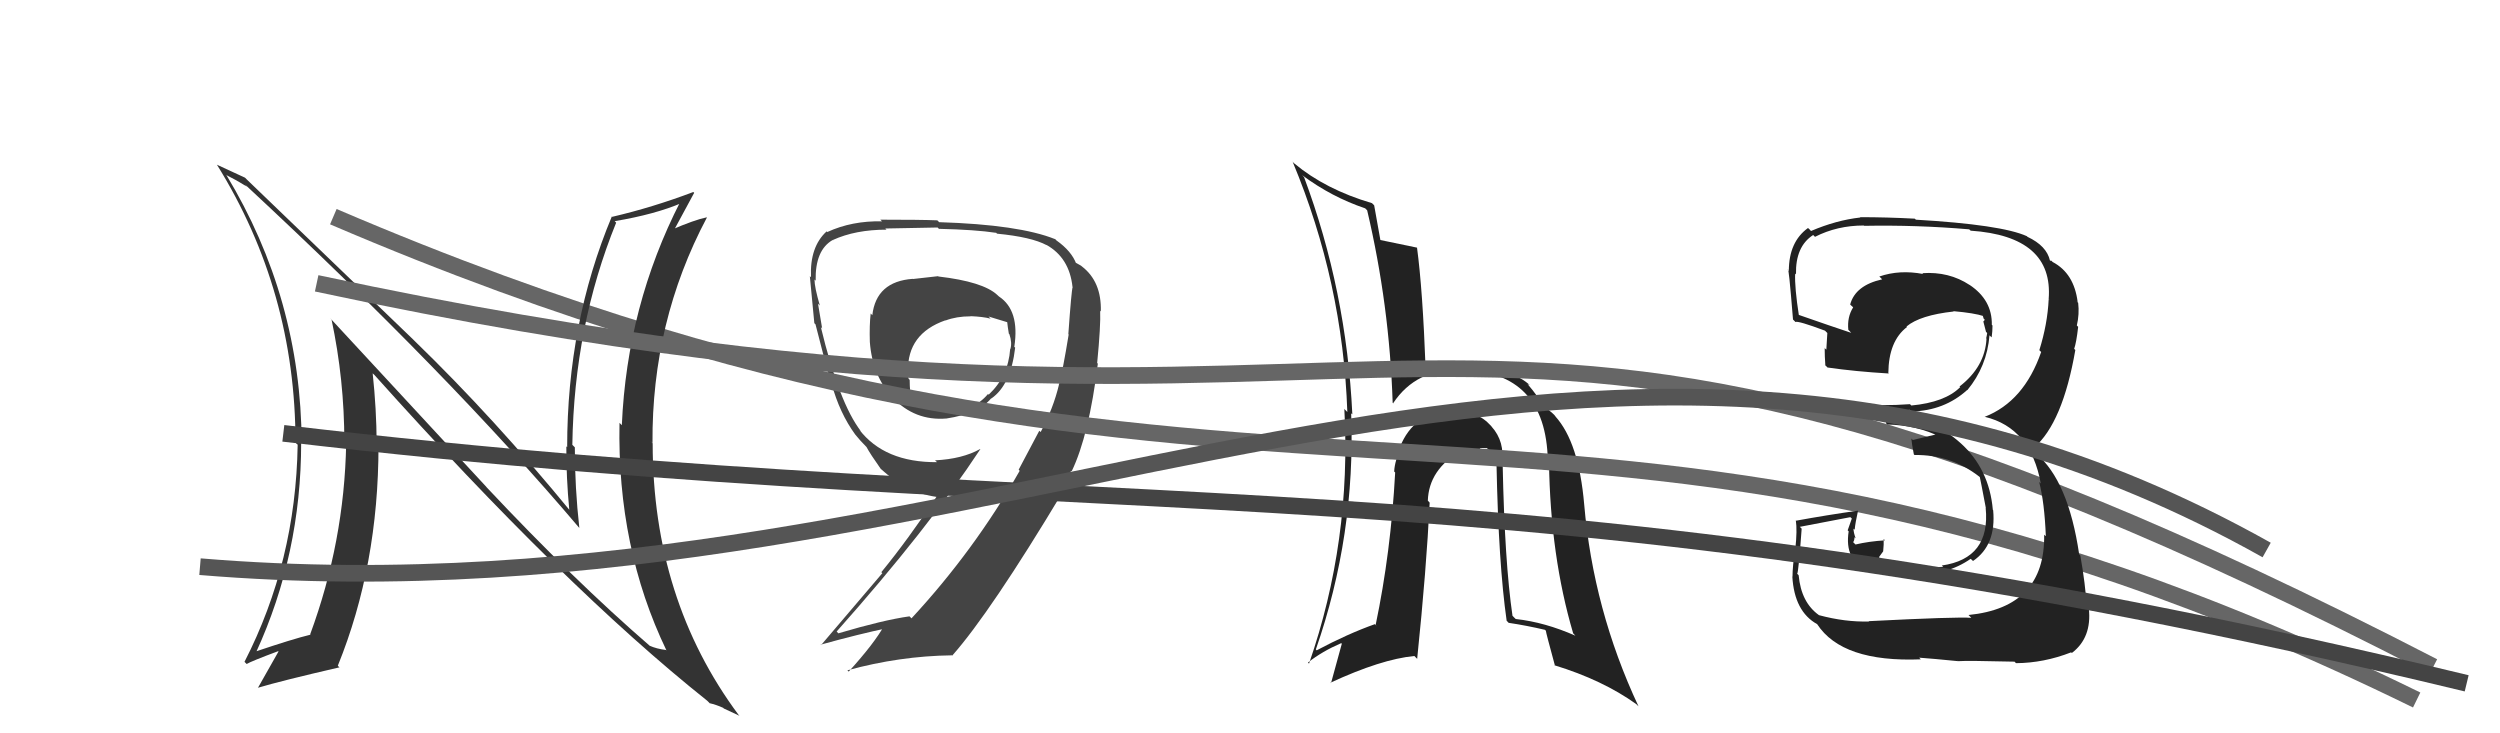<svg xmlns="http://www.w3.org/2000/svg" width="150" height="44" viewBox="0,0,150,44"><path fill="#444" d="M56.37 16.66L56.29 16.57L54.78 16.74L54.77 16.73Q52.57 16.89 52.34 18.91L52.27 18.84L52.24 18.81Q52.16 19.52 52.19 20.51L52.35 20.67L52.19 20.51Q52.34 22.57 53.60 23.90L53.47 23.77L53.54 23.84Q54.89 25.27 56.79 25.11L56.79 25.11L56.79 25.11Q58.71 24.82 59.47 23.90L59.53 23.97L59.48 23.91Q60.65 23.10 60.91 20.86L60.84 20.79L60.86 20.80Q61.19 18.62 59.94 17.79L59.96 17.81L59.83 17.69Q58.97 16.90 56.31 16.59ZM62.36 25.85L62.36 25.84L61.12 28.18L61.18 28.25Q58.46 33.03 54.69 37.10L54.55 36.96L54.57 36.98Q53.00 37.20 50.30 38.00L50.30 38.00L50.20 37.89Q55.66 31.75 58.82 26.95L58.71 26.84L58.81 26.94Q57.74 27.54 56.10 27.62L56.18 27.69L56.22 27.73Q53.07 27.75 51.55 25.77L51.49 25.71L51.66 25.88Q50.35 24.19 49.25 19.62L49.24 19.61L49.33 19.71Q49.23 19.15 49.08 18.22L49.21 18.35L49.19 18.33Q48.87 17.23 48.87 16.77L48.95 16.85L48.94 16.84Q48.90 15.01 49.96 14.40L50.03 14.47L49.97 14.40Q51.33 13.78 53.19 13.78L53.08 13.67L53.12 13.71Q56.26 13.65 56.26 13.65L56.36 13.76L56.34 13.73Q58.52 13.78 59.77 13.97L59.67 13.86L59.82 14.02Q61.89 14.22 62.80 14.71L62.82 14.73L62.78 14.69Q64.16 15.46 64.35 17.21L64.27 17.14L64.36 17.22Q64.29 17.38 64.10 20.05L64.05 20.00L64.12 20.07Q63.77 22.23 63.54 23.06L63.49 23.01L63.54 23.07Q63.20 24.51 62.44 25.92ZM64.30 28.28L64.38 28.36L64.30 28.28Q65.34 26.12 65.87 21.82L65.88 21.83L65.83 21.78Q66.05 19.52 66.01 18.64L66.07 18.71L66.05 18.69Q66.10 16.90 64.92 15.99L64.86 15.94L64.45 15.71L64.58 15.84Q64.30 15.07 63.38 14.42L63.28 14.31L63.31 14.35Q61.15 13.48 56.35 13.33L56.33 13.31L56.24 13.22Q55.25 13.18 52.82 13.18L52.83 13.19L52.92 13.28Q51.12 13.24 49.64 13.92L49.61 13.90L49.60 13.88Q48.58 14.81 48.66 16.63L48.68 16.65L48.59 16.57Q48.67 17.37 48.86 19.39L48.96 19.49L48.93 19.46Q49.61 22.15 49.87 22.99L49.78 22.90L49.89 23.00Q50.37 24.78 51.32 26.08L51.44 26.19L51.33 26.09Q51.60 26.43 51.98 26.81L52.01 26.84L51.99 26.82Q52.20 27.22 52.85 28.14L52.97 28.26L52.83 28.11Q54.47 29.65 56.42 29.84L56.30 29.72L56.27 29.69Q54.44 32.43 52.88 34.33L52.94 34.39L49.26 38.71L49.24 38.68Q51.59 38.03 53.23 37.69L53.10 37.56L53.06 37.52Q52.48 38.58 50.92 40.30L50.90 40.27L50.84 40.22Q53.98 39.36 57.10 39.32L57.03 39.25L57.13 39.34Q59.43 36.74 63.77 29.51L63.62 29.35L63.62 29.42L63.70 29.50Q63.93 28.74 64.27 28.25ZM58.24 18.98L58.31 19.06L58.23 18.97Q58.98 19.00 59.44 19.12L59.37 19.05L59.31 18.99Q60.08 19.22 60.46 19.34L60.47 19.35L60.43 19.31Q60.46 19.60 60.53 20.02L60.59 20.08L60.56 20.04Q60.74 20.57 60.62 20.95L60.57 20.90L60.61 20.94Q60.50 22.57 59.32 23.68L59.32 23.68L59.28 23.64Q58.38 24.72 56.74 24.68L56.82 24.76L56.69 24.63Q56.29 24.64 54.76 24.34L54.74 24.31L54.72 24.30Q54.58 23.51 54.58 22.79L54.49 22.70L54.52 22.73Q54.40 22.42 54.40 22.19L54.43 22.22L54.48 22.26Q54.44 20.02 56.72 19.22L56.77 19.27L56.73 19.23Q57.39 18.98 58.23 18.98Z"/><path fill="#222" d="M90.20 27.91L90.24 27.95L90.11 27.82Q90.31 26.50 89.49 25.59L89.48 25.57L89.39 25.48Q88.66 24.66 87.21 24.69L87.16 24.64L87.14 24.63Q84.83 24.71 83.99 26.84L84.05 26.90L84.06 26.91Q83.69 27.60 83.65 28.29L83.72 28.36L83.71 28.35Q83.45 33.15 82.54 37.49L82.62 37.58L82.49 37.45Q80.86 38.03 79.00 39.02L79.11 39.13L78.95 38.97Q81.34 32.11 81.07 24.80L81.13 24.85L81.14 24.86Q80.79 17.44 78.24 10.62L78.29 10.68L78.13 10.51Q79.89 11.82 81.91 12.50L81.94 12.53L82.03 12.62Q83.37 18.31 83.56 24.17L83.66 24.26L83.59 24.19Q84.97 22.11 87.67 22.18L87.81 22.32L87.69 22.20Q92.76 22.28 92.87 27.65L93.00 27.78L92.94 27.72Q93.02 33.36 94.39 38.00L94.53 38.15L94.54 38.15Q92.69 37.33 90.94 37.14L90.93 37.13L90.75 36.95Q90.28 33.74 90.16 27.88ZM90.45 37.29L90.45 37.30L90.52 37.37Q91.59 37.53 92.70 37.79L92.59 37.69L92.75 37.84Q92.76 37.97 93.30 39.95L93.26 39.91L93.25 39.91Q96.16 40.80 98.18 42.25L98.25 42.32L98.31 42.38Q95.59 36.57 95.05 30.25L94.95 30.15L95.05 30.25Q94.73 26.54 93.32 24.98L93.29 24.95L93.34 25.00Q93.24 24.82 92.60 24.37L92.51 24.28L92.59 24.36Q92.31 23.81 91.66 23.05L91.63 23.03L91.80 23.12L91.83 23.15Q90.78 22.10 87.66 21.83L87.70 21.87L87.73 21.91Q86.99 21.88 85.58 22.22L85.53 22.18L85.54 22.18Q85.36 17.36 85.02 14.85L85.10 14.93L85.03 14.86Q84.21 14.69 82.72 14.38L82.75 14.41L82.84 14.50Q82.71 13.80 82.45 12.32L82.35 12.22L82.32 12.19Q79.51 11.36 77.65 9.80L77.50 9.66L77.56 9.71Q80.57 16.92 80.84 24.72L80.67 24.55L80.66 24.53Q81.09 32.47 78.54 39.82L78.56 39.84L78.48 39.75Q79.33 39.08 80.47 38.59L80.51 38.62L79.86 40.99L79.83 40.96Q82.88 39.55 84.86 39.36L84.97 39.47L85.03 39.53Q85.59 34.11 85.78 30.16L85.71 30.08L85.67 30.04Q85.73 28.16 87.67 27.05L87.79 27.17L87.83 27.22Q88.30 26.93 88.83 26.96L88.72 26.85L88.78 26.91Q88.88 26.86 89.22 26.89L89.32 26.99L89.73 27.06L89.78 27.11Q89.67 27.38 89.78 27.84L89.83 27.88L89.79 27.84Q89.91 33.83 90.40 37.25Z"/><path d="M20 13 C76 37,94 17,145 42" stroke="#666" fill="none"/><path fill="#333" d="M29.16 29.19L19.82 19.10L19.89 19.16Q20.66 22.78 20.66 26.51L20.64 26.49L20.77 26.63Q20.66 32.50 18.61 38.06L18.70 38.14L18.63 38.08Q17.56 38.34 15.31 39.10L15.25 39.04L15.36 39.15Q18.07 33.25 18.07 26.55L18.22 26.71L18.10 26.58Q18.06 17.90 13.57 10.48L13.73 10.64L13.61 10.52Q14.14 10.78 14.82 11.20L14.75 11.13L14.70 11.07Q26.93 22.43 34.77 31.69L34.73 31.64L34.76 31.67Q34.49 29.27 34.49 26.84L34.43 26.78L34.34 26.69Q34.45 19.56 36.97 13.36L36.92 13.31L36.88 13.27Q39.32 12.86 40.92 12.17L40.83 12.08L40.83 12.08Q37.62 18.35 37.31 25.51L37.25 25.45L37.17 25.37Q37.02 32.86 39.99 39.03L39.85 38.90L39.96 39.00Q39.39 38.93 38.97 38.74L39.00 38.77L39.01 38.77Q34.42 34.80 29.20 29.24L29.17 29.20ZM42.50 42.11L42.56 42.17L42.57 42.19Q42.97 42.28 43.39 42.47L43.43 42.51L44.37 42.95L44.32 42.90Q39.16 35.96 39.16 26.60L39.01 26.44L39.15 26.58Q39.10 19.30 42.41 13.06L42.36 13.00L42.40 13.04Q41.67 13.19 40.26 13.80L40.31 13.85L40.38 13.92Q40.81 13.13 41.65 11.57L41.58 11.50L41.60 11.52Q39.17 12.44 36.73 13.01L36.65 12.93L36.71 12.99Q34.03 19.40 34.03 26.83L33.95 26.75L33.98 26.78Q33.97 28.64 34.16 30.62L34.30 30.76L34.31 30.77Q29.64 25.07 24.88 20.46L24.78 20.36L14.81 10.77L14.70 10.66Q14.23 10.45 13.01 9.88L13.01 9.88L13.02 9.89Q17.73 17.46 17.73 26.56L17.79 26.62L17.86 26.68Q17.75 33.70 14.67 39.71L14.65 39.69L14.80 39.84Q15.06 39.68 16.69 39.07L16.66 39.04L16.71 39.09Q16.31 39.80 15.47 41.28L15.47 41.27L15.46 41.27Q16.90 40.84 20.37 40.04L20.32 40.00L20.27 39.94Q22.71 33.93 22.71 26.74L22.62 26.65L22.60 26.63Q22.59 24.53 22.36 22.40L22.49 22.52L22.45 22.48Q33.84 35.20 42.44 42.05Z"/><path d="M19 17 C89 32,84 8,146 40" stroke="#666" fill="none"/><path fill="#222" d="M112.15 37.30L112.12 37.27L112.14 37.29Q110.70 37.33 109.14 36.91L109.27 37.05L109.14 36.91Q108.07 36.15 107.92 34.52L107.89 34.48L107.83 34.43Q107.91 34.35 108.10 31.72L108.01 31.63L107.99 31.61Q109.01 31.41 111.02 31.03L111.11 31.11L110.86 31.82L110.92 31.88Q110.65 33.63 112.06 34.20L112.06 34.20L112.02 34.16Q112.85 34.53 114.95 34.53L114.88 34.47L114.96 34.55Q116.48 34.31 116.67 34.24L116.69 34.26L116.68 34.26Q117.52 34.03 118.24 33.53L118.31 33.59L118.38 33.66Q119.78 32.71 119.59 30.62L119.58 30.60L119.57 30.59Q119.36 28.14 117.63 26.58L117.64 26.59L117.65 26.60Q115.82 24.94 113.35 24.94L113.45 25.05L113.36 24.73L113.43 24.80Q113.72 24.66 114.59 24.59L114.75 24.74L114.70 24.69Q116.66 24.64 118.03 23.40L118.00 23.37L118.04 23.41Q119.22 21.98 119.37 20.12L119.42 20.17L119.50 20.24Q119.55 19.87 119.55 19.53L119.50 19.48L119.51 19.50Q119.54 18.00 118.17 17.09L118.09 17.01L118.18 17.10Q116.94 16.28 115.34 16.39L115.28 16.33L115.39 16.44Q113.98 16.17 112.76 16.59L112.87 16.70L112.93 16.76Q111.32 17.12 111.01 18.27L111.07 18.33L111.19 18.44Q110.82 19.03 110.90 19.79L111.00 19.89L111.07 19.97Q109.89 19.58 107.83 18.86L107.94 18.97L107.94 18.97Q107.67 17.24 107.71 16.41L107.65 16.35L107.76 16.46Q107.72 14.79 108.79 14.10L108.98 14.29L108.90 14.21Q110.23 13.53 111.83 13.53L111.84 13.54L111.85 13.55Q114.99 13.49 118.15 13.76L118.24 13.84L118.24 13.84Q123.22 14.18 122.92 17.95L122.99 18.02L122.92 17.96Q122.85 19.45 122.36 21.01L122.35 21.00L122.47 21.12Q121.44 24.09 119.08 25.01L119.11 25.03L119.09 25.01Q121.84 25.67 122.45 29.02L122.46 29.02L122.35 28.92Q122.67 30.15 122.75 32.17L122.68 32.11L122.65 32.08Q122.72 36.44 118.11 36.90L118.19 36.98L118.28 37.07Q117.41 37.00 112.12 37.27ZM117.46 39.64L117.40 39.57L117.49 39.67Q118.02 39.63 120.88 39.70L120.88 39.71L120.96 39.79Q122.63 39.78 124.27 39.14L124.35 39.22L124.31 39.18Q125.52 38.26 125.33 36.51L125.18 36.35L125.20 36.38Q125.13 35.08 124.82 33.33L124.90 33.41L124.75 33.26Q124.10 28.84 122.16 27.21L122.22 27.26L121.89 26.74L122.02 26.84L122.04 26.86Q123.76 25.38 124.52 21.00L124.36 20.84L124.45 20.93Q124.58 20.57 124.69 19.61L124.68 19.60L124.61 19.53Q124.77 18.85 124.69 18.17L124.57 18.04L124.66 18.13Q124.45 16.40 123.16 15.72L123.08 15.64L123.00 15.64L123.00 15.64Q122.80 14.75 121.65 14.21L121.63 14.19L121.61 14.17Q120.08 13.48 114.94 13.18L114.97 13.20L114.89 13.12Q113.20 13.03 111.60 13.03L111.67 13.10L111.62 13.05Q110.18 13.21 108.66 13.86L108.57 13.76L108.48 13.68Q107.33 14.51 107.33 16.26L107.36 16.29L107.27 16.20Q107.31 15.82 107.58 19.17L107.71 19.30L107.72 19.32Q107.87 19.23 109.50 19.84L109.66 20.00L109.64 19.98Q109.61 20.49 109.58 20.98L109.45 20.86L109.48 20.88Q109.48 21.38 109.52 21.91L109.47 21.87L109.65 22.05Q111.31 22.29 113.33 22.41L113.35 22.43L113.30 22.38Q113.32 20.46 114.42 19.62L114.37 19.57L114.39 19.59Q115.20 18.91 117.22 18.69L117.18 18.65L117.20 18.67Q118.46 18.78 119.03 18.97L118.95 18.90L118.95 18.89Q118.98 19.00 119.02 19.12L119.09 19.19L119.00 19.29L119.16 19.91L119.23 19.98Q119.21 20.15 119.17 20.30L119.19 20.32L119.19 20.32Q119.10 22.01 117.57 23.19L117.56 23.17L117.61 23.23Q116.70 24.14 114.68 24.33L114.51 24.16L114.60 24.25Q113.78 24.31 112.91 24.31L113.05 24.46L112.93 24.34Q113.02 24.73 113.18 25.42L113.12 25.37L113.23 25.47Q115.01 25.51 116.46 26.23L116.43 26.19L116.18 26.06L114.77 26.40L114.68 26.31Q114.71 26.65 114.83 27.26L114.91 27.34L114.87 27.30Q117.05 27.27 118.76 28.60L118.62 28.46L118.79 28.63Q118.84 28.84 119.15 30.48L119.26 30.59L119.14 30.47Q119.44 33.51 116.51 33.93L116.45 33.87L116.59 34.01Q114.35 34.13 113.78 34.09L113.86 34.17L113.93 34.24Q113.45 34.11 112.92 34.03L112.79 33.90L112.75 33.41L112.99 33.08L113.02 32.68L113.02 32.34L113.10 32.42Q112.13 32.48 111.33 32.67L111.33 32.67L111.19 32.53Q111.27 32.42 111.27 32.23L111.29 32.25L111.34 32.30Q111.21 31.95 111.21 31.72L111.28 31.78L111.28 31.78Q111.32 31.37 111.48 30.65L111.57 30.74L111.47 30.64Q109.63 30.90 107.77 31.24L107.73 31.21L107.75 31.23Q107.84 31.80 107.72 32.93L107.54 32.75L107.71 32.91Q107.55 33.99 107.55 34.60L107.60 34.65L107.54 34.59Q107.66 36.69 109.03 37.45L108.94 37.37L109.03 37.45Q110.53 39.75 115.25 39.56L115.19 39.50L115.15 39.46Q115.97 39.52 117.49 39.67Z"/><path d="M17 26 C68 32,90 27,148 41" stroke="#444" fill="none"/><path d="M12 34 C60 38,95 10,136 33" stroke="#555" fill="none"/></svg>